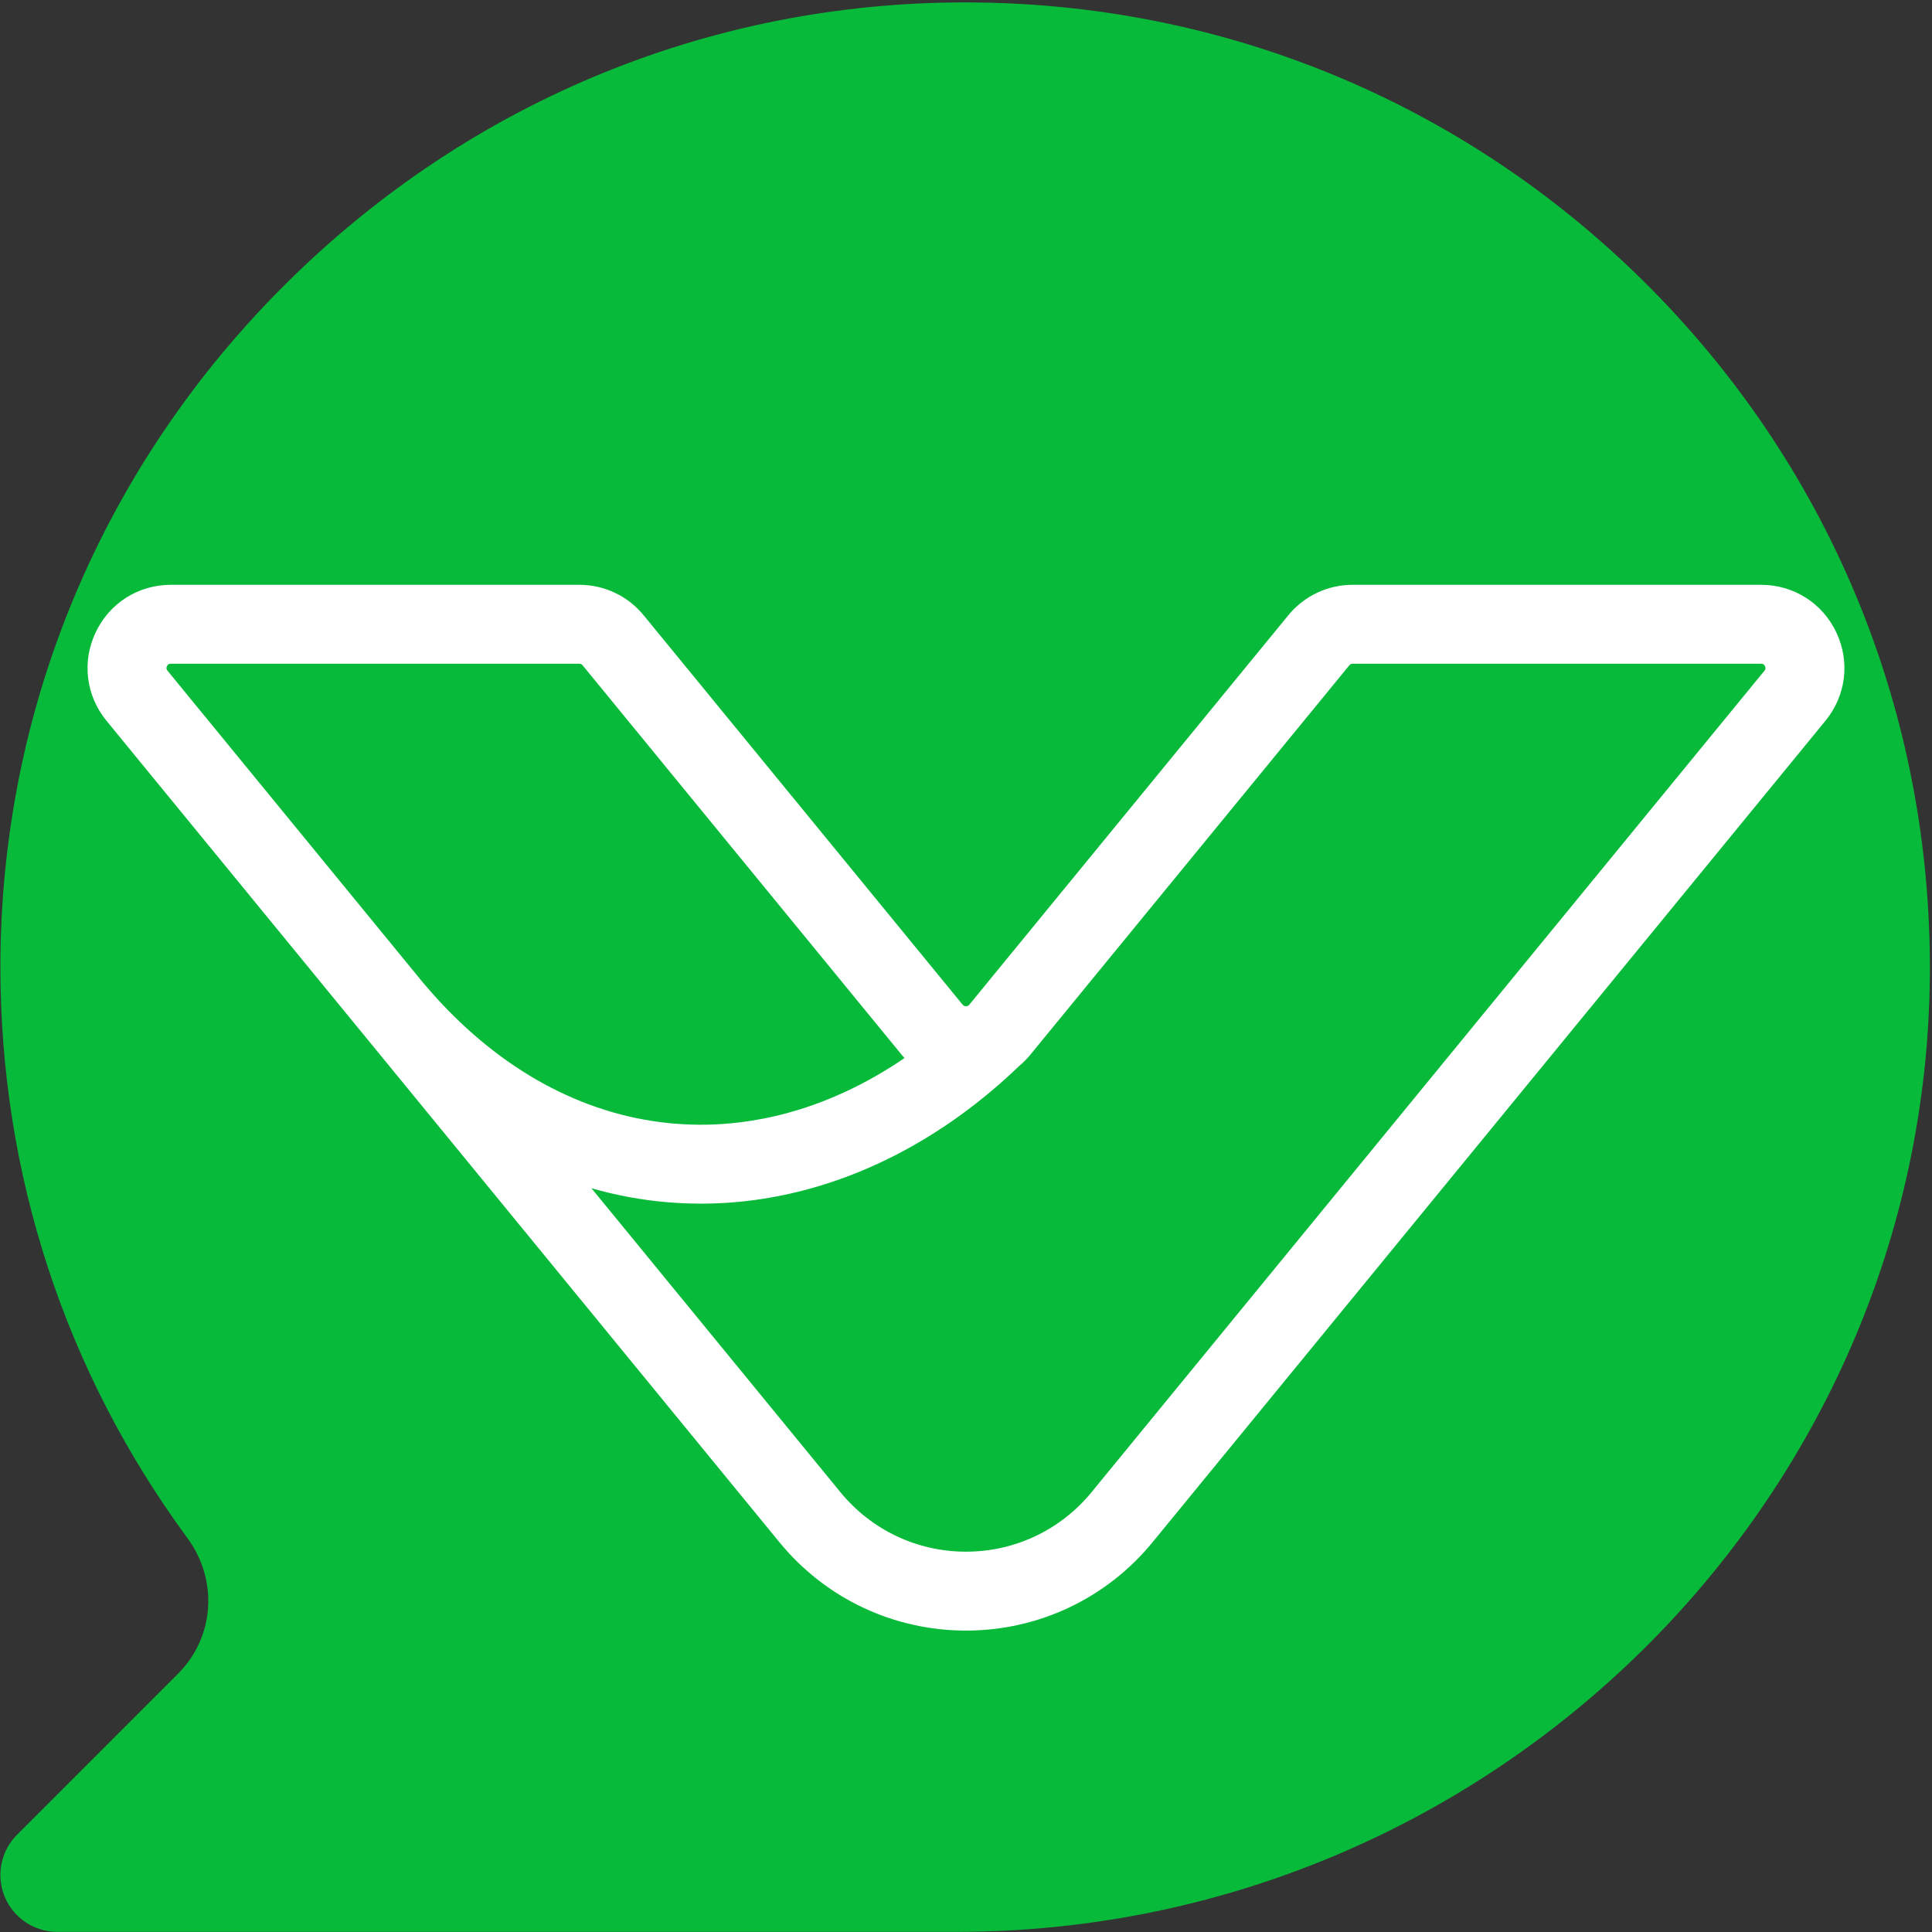 <svg xmlns="http://www.w3.org/2000/svg" xmlns:xlink="http://www.w3.org/1999/xlink" width="500" zoomAndPan="magnify" viewBox="0 0 375 375" height="500" preserveAspectRatio="xMidYMid meet" version="1.0"><rect x="0" y="0" width="375" height="375" fill="#333333" stroke="none"/><defs><clipPath id="ba1cf852a2"><path d="M 64.016 58.48 L 322.055 58.48 L 322.055 316.52 L 64.016 316.52 Z M 64.016 58.48 " clip-rule="nonzero"/></clipPath><clipPath id="929cb2c9b2"><path d="M 193.035 58.48 C 121.781 58.48 64.016 116.246 64.016 187.5 C 64.016 258.754 121.781 316.52 193.035 316.52 C 264.293 316.52 322.055 258.754 322.055 187.5 C 322.055 116.246 264.293 58.48 193.035 58.48 Z M 193.035 58.48 " clip-rule="nonzero"/></clipPath><clipPath id="7b197018b4"><path d="M 0 0 L 374.996 0 L 374.996 374.996 L 0 374.996 Z M 0 0 " clip-rule="nonzero"/></clipPath><clipPath id="90f855e41f"><path d="M 16 113.488 L 358.383 113.488 L 358.383 316.965 L 16 316.965 Z M 16 113.488 " clip-rule="nonzero"/></clipPath></defs><g clip-path="url(#ba1cf852a2)"><g clip-path="url(#929cb2c9b2)"><path fill="#07ba39" d="M 64.016 58.48 L 322.055 58.48 L 322.055 316.52 L 64.016 316.52 Z M 64.016 58.48 " fill-opacity="1" fill-rule="nonzero"/></g></g><g clip-path="url(#7b197018b4)"><path fill="#07ba39" d="M 320.879 56.449 C 355.871 92.047 374.918 139.145 374.586 189.086 C 373.859 291.582 289.098 374.973 185.652 374.973 L 11.121 374.973 C 6.648 374.973 2.629 372.289 0.918 368.16 C 0.352 366.789 0.078 365.355 0.078 363.941 C 0.078 361.059 1.191 358.234 3.312 356.125 L 34.551 324.875 C 41.629 317.809 42.402 306.73 36.383 298.551 C 12.633 266.25 0.078 227.922 0.078 187.719 L 0.078 187.609 C 0.098 137.434 19.91 90.238 55.84 54.727 C 91.785 19.191 139.223 -0.078 189.43 0.477 C 239.242 1.016 285.918 20.902 320.879 56.449 Z M 212.277 99.457 L 148.309 139.641 C 137.918 146.168 134.781 159.883 141.309 170.273 C 141.762 170.977 142.234 171.652 142.742 172.305 L 144.531 174.535 L 177.539 215.875 L 142.535 251.809 C 136.492 258.012 136.625 267.93 142.82 273.969 C 148.066 279.07 155.973 279.754 161.934 276.113 L 226.156 236.844 C 236.602 230.453 239.883 216.816 233.5 206.367 C 233.035 205.605 232.539 204.891 231.996 204.203 L 230.086 201.82 L 197.039 160.41 L 232.207 124.016 C 238.312 117.688 238.137 107.605 231.82 101.5 C 226.445 96.301 218.34 95.66 212.277 99.457 Z M 212.277 99.457 " fill-opacity="1" fill-rule="nonzero"/></g><g clip-path="url(#90f855e41f)"><path fill="#ffffff" d="M 187.496 301.18 C 196.977 301.18 205.859 296.973 211.863 289.641 L 342.477 130.188 C 342.719 129.891 342.746 129.652 342.586 129.305 C 342.418 128.961 342.219 128.828 341.832 128.828 L 262.547 128.828 C 262.289 128.828 262.07 128.938 261.902 129.137 L 199.988 204.719 C 199.332 205.52 198.602 206.258 197.812 206.914 C 197.777 206.949 197.742 206.984 197.703 207.016 L 197.473 207.238 C 197.352 207.352 197.234 207.465 197.113 207.578 C 197.012 207.672 196.914 207.766 196.816 207.859 L 196.586 208.07 C 196.457 208.191 196.332 208.312 196.207 208.43 C 196.109 208.52 196.012 208.605 195.914 208.695 L 195.684 208.906 C 195.551 209.027 195.422 209.145 195.293 209.262 C 195.199 209.34 195.109 209.422 195.02 209.504 L 194.773 209.727 C 194.641 209.844 194.508 209.961 194.375 210.078 C 194.285 210.16 194.195 210.234 194.105 210.316 L 193.867 210.527 C 193.727 210.645 193.586 210.766 193.449 210.887 C 193.363 210.961 193.273 211.035 193.188 211.113 L 192.961 211.305 C 192.812 211.434 192.668 211.555 192.516 211.68 L 192.051 212.07 C 191.891 212.203 191.734 212.332 191.578 212.465 C 191.504 212.527 191.422 212.594 191.34 212.66 L 191.137 212.824 C 190.969 212.961 190.805 213.094 190.641 213.227 L 190.176 213.598 C 190.012 213.727 189.848 213.855 189.691 213.984 L 189.258 214.32 C 189.086 214.453 188.91 214.59 188.738 214.723 L 188.328 215.035 C 188.145 215.176 187.961 215.312 187.777 215.453 L 187.371 215.754 C 187.184 215.891 187 216.027 186.812 216.164 L 186.438 216.438 C 186.238 216.582 186.039 216.723 185.844 216.867 L 185.469 217.129 C 185.27 217.27 185.07 217.414 184.867 217.555 L 184.562 217.762 C 184.344 217.914 184.117 218.07 183.891 218.223 L 183.582 218.434 C 183.355 218.586 183.129 218.738 182.902 218.887 L 182.613 219.074 C 182.379 219.227 182.148 219.383 181.914 219.531 L 181.625 219.715 C 181.387 219.867 181.152 220.016 180.918 220.164 L 180.664 220.32 C 180.41 220.477 180.164 220.633 179.918 220.785 L 179.668 220.934 C 179.414 221.086 179.164 221.238 178.914 221.387 L 178.668 221.531 C 178.414 221.68 178.16 221.832 177.906 221.977 L 177.66 222.117 C 177.406 222.262 177.148 222.41 176.891 222.555 L 176.66 222.684 C 176.398 222.828 176.137 222.977 175.875 223.117 L 175.66 223.234 C 175.387 223.383 175.121 223.523 174.852 223.664 L 174.652 223.773 C 174.371 223.918 174.102 224.062 173.828 224.203 L 173.629 224.301 C 173.348 224.445 173.07 224.586 172.797 224.723 L 172.609 224.812 C 172.324 224.953 172.043 225.094 171.766 225.227 L 171.555 225.328 C 171.281 225.457 171.004 225.59 170.723 225.719 L 170.531 225.809 C 170.25 225.938 169.969 226.07 169.684 226.195 L 169.508 226.277 C 169.211 226.406 168.926 226.535 168.641 226.66 L 168.457 226.738 C 168.172 226.863 167.879 226.984 167.59 227.109 L 167.418 227.18 C 167.129 227.301 166.832 227.422 166.539 227.543 L 166.375 227.609 C 166.074 227.73 165.781 227.848 165.48 227.965 L 165.328 228.023 C 165.023 228.141 164.723 228.258 164.422 228.367 L 164.273 228.426 C 163.969 228.535 163.664 228.652 163.363 228.758 L 163.203 228.816 C 162.902 228.926 162.598 229.031 162.297 229.137 L 162.137 229.188 C 161.832 229.297 161.531 229.395 161.227 229.496 L 161.082 229.547 C 160.773 229.645 160.465 229.746 160.156 229.844 L 160.027 229.883 C 159.711 229.984 159.398 230.082 159.082 230.176 L 158.953 230.211 C 158.641 230.309 158.324 230.402 158.004 230.492 L 157.871 230.531 C 157.562 230.621 157.242 230.707 156.926 230.793 L 156.785 230.832 C 156.477 230.914 156.16 231 155.848 231.082 L 155.703 231.117 C 155.391 231.199 155.074 231.277 154.758 231.355 L 154.656 231.375 C 154.32 231.461 153.996 231.535 153.676 231.609 L 153.535 231.645 C 153.223 231.711 152.906 231.781 152.59 231.852 L 152.477 231.875 C 152.141 231.945 151.82 232.016 151.496 232.078 L 151.398 232.098 C 151.055 232.168 150.727 232.23 150.402 232.289 L 150.301 232.305 C 149.969 232.367 149.637 232.43 149.309 232.484 L 149.207 232.504 C 148.875 232.559 148.543 232.613 148.211 232.668 L 148.105 232.684 C 147.781 232.734 147.449 232.785 147.117 232.828 L 147.012 232.848 C 146.684 232.891 146.348 232.938 146.016 232.984 L 145.918 232.992 C 145.582 233.035 145.25 233.078 144.914 233.117 L 144.863 233.121 C 144.508 233.16 144.16 233.199 143.812 233.234 L 143.75 233.238 C 143.398 233.277 143.055 233.309 142.715 233.34 L 142.594 233.348 C 142.254 233.375 141.93 233.402 141.605 233.426 L 141.52 233.434 C 141.176 233.453 140.84 233.477 140.504 233.496 L 140.406 233.5 C 140.07 233.52 139.734 233.539 139.398 233.551 L 139.293 233.555 C 138.953 233.57 138.621 233.582 138.293 233.59 L 138.164 233.594 C 137.832 233.605 137.508 233.609 137.184 233.617 L 137.016 233.617 C 136.707 233.625 136.391 233.625 136.078 233.629 L 135.91 233.625 C 135.203 233.625 134.516 233.613 133.863 233.594 C 133.781 233.59 133.699 233.59 133.617 233.586 L 133.375 233.578 C 133.168 233.57 132.961 233.566 132.754 233.555 C 132.383 233.539 132.016 233.52 131.645 233.5 C 130.934 233.457 130.211 233.406 129.5 233.348 C 124.52 232.922 119.609 232.016 114.797 230.633 L 163.129 289.641 C 169.137 296.973 178.02 301.18 187.496 301.18 Z M 175.562 205.363 C 175.371 205.156 175.184 204.941 175.004 204.719 L 113.086 129.137 C 112.922 128.934 112.699 128.828 112.445 128.828 L 33.156 128.828 C 32.773 128.828 32.57 128.961 32.406 129.305 C 32.242 129.648 32.273 129.895 32.516 130.188 L 81.359 189.816 L 81.434 189.906 C 81.605 190.117 81.781 190.328 81.957 190.539 L 82.121 190.734 C 82.223 190.859 82.328 190.98 82.434 191.105 L 83.219 192.02 C 83.312 192.125 83.406 192.234 83.5 192.34 L 83.715 192.586 C 83.875 192.766 84.035 192.949 84.199 193.133 L 84.258 193.199 C 97.246 207.68 112.957 216.254 129.68 217.98 C 129.988 218.008 130.293 218.043 130.602 218.07 L 130.754 218.082 C 131.332 218.133 131.934 218.176 132.523 218.207 C 132.977 218.234 133.453 218.258 133.988 218.273 L 134.164 218.277 C 134.609 218.293 135.082 218.301 135.57 218.305 L 135.777 218.309 C 136.27 218.309 136.746 218.305 137.195 218.297 L 137.348 218.297 C 138.359 218.273 139.371 218.227 140.367 218.16 L 140.43 218.152 C 140.902 218.121 141.387 218.078 141.906 218.027 L 142.051 218.016 C 142.543 217.965 143.035 217.914 143.512 217.855 L 143.633 217.844 C 145.156 217.652 146.699 217.41 148.215 217.113 L 148.344 217.09 C 148.816 216.996 149.309 216.891 149.793 216.781 L 149.922 216.754 C 150.438 216.637 150.938 216.52 151.406 216.402 L 151.449 216.395 C 152.449 216.145 153.465 215.867 154.473 215.562 L 154.59 215.531 C 155.051 215.391 155.535 215.242 156.023 215.082 L 156.176 215.035 C 156.676 214.871 157.156 214.703 157.617 214.547 L 157.719 214.512 C 158.699 214.16 159.688 213.789 160.664 213.395 L 160.781 213.348 C 161.227 213.168 161.699 212.973 162.18 212.762 L 162.363 212.68 C 162.836 212.48 163.297 212.273 163.742 212.07 L 163.898 212 C 164.422 211.758 164.887 211.539 165.324 211.324 L 165.348 211.316 C 165.793 211.098 166.258 210.867 166.762 210.605 L 166.883 210.547 C 167.312 210.324 167.758 210.094 168.238 209.832 L 168.445 209.719 C 168.891 209.48 169.336 209.23 169.77 208.988 L 169.977 208.867 C 170.461 208.59 170.902 208.332 171.316 208.086 L 171.426 208.02 C 171.863 207.754 172.312 207.48 172.754 207.203 L 172.863 207.137 C 173.266 206.883 173.699 206.605 174.18 206.293 L 174.391 206.152 C 174.777 205.895 175.172 205.629 175.562 205.363 Z M 33.156 113.512 L 112.445 113.512 C 117.305 113.512 121.859 115.668 124.938 119.434 L 186.852 195.016 C 187.125 195.348 187.672 195.414 188 195.152 L 188.012 195.141 C 188.055 195.109 188.098 195.066 188.133 195.02 L 250.055 119.43 C 253.137 115.668 257.688 113.512 262.547 113.512 L 341.832 113.512 C 348.137 113.512 353.727 117.051 356.426 122.746 C 359.125 128.445 358.32 135.016 354.324 139.895 L 223.711 299.344 C 214.785 310.242 201.586 316.496 187.496 316.496 C 173.41 316.496 160.207 310.242 151.281 299.344 L 69.645 199.684 C 69.59 199.621 69.531 199.551 69.48 199.488 L 20.664 139.895 C 16.672 135.016 15.867 128.445 18.566 122.746 C 21.262 117.051 26.855 113.512 33.156 113.512 " fill-opacity="1" fill-rule="nonzero"/></g></svg>